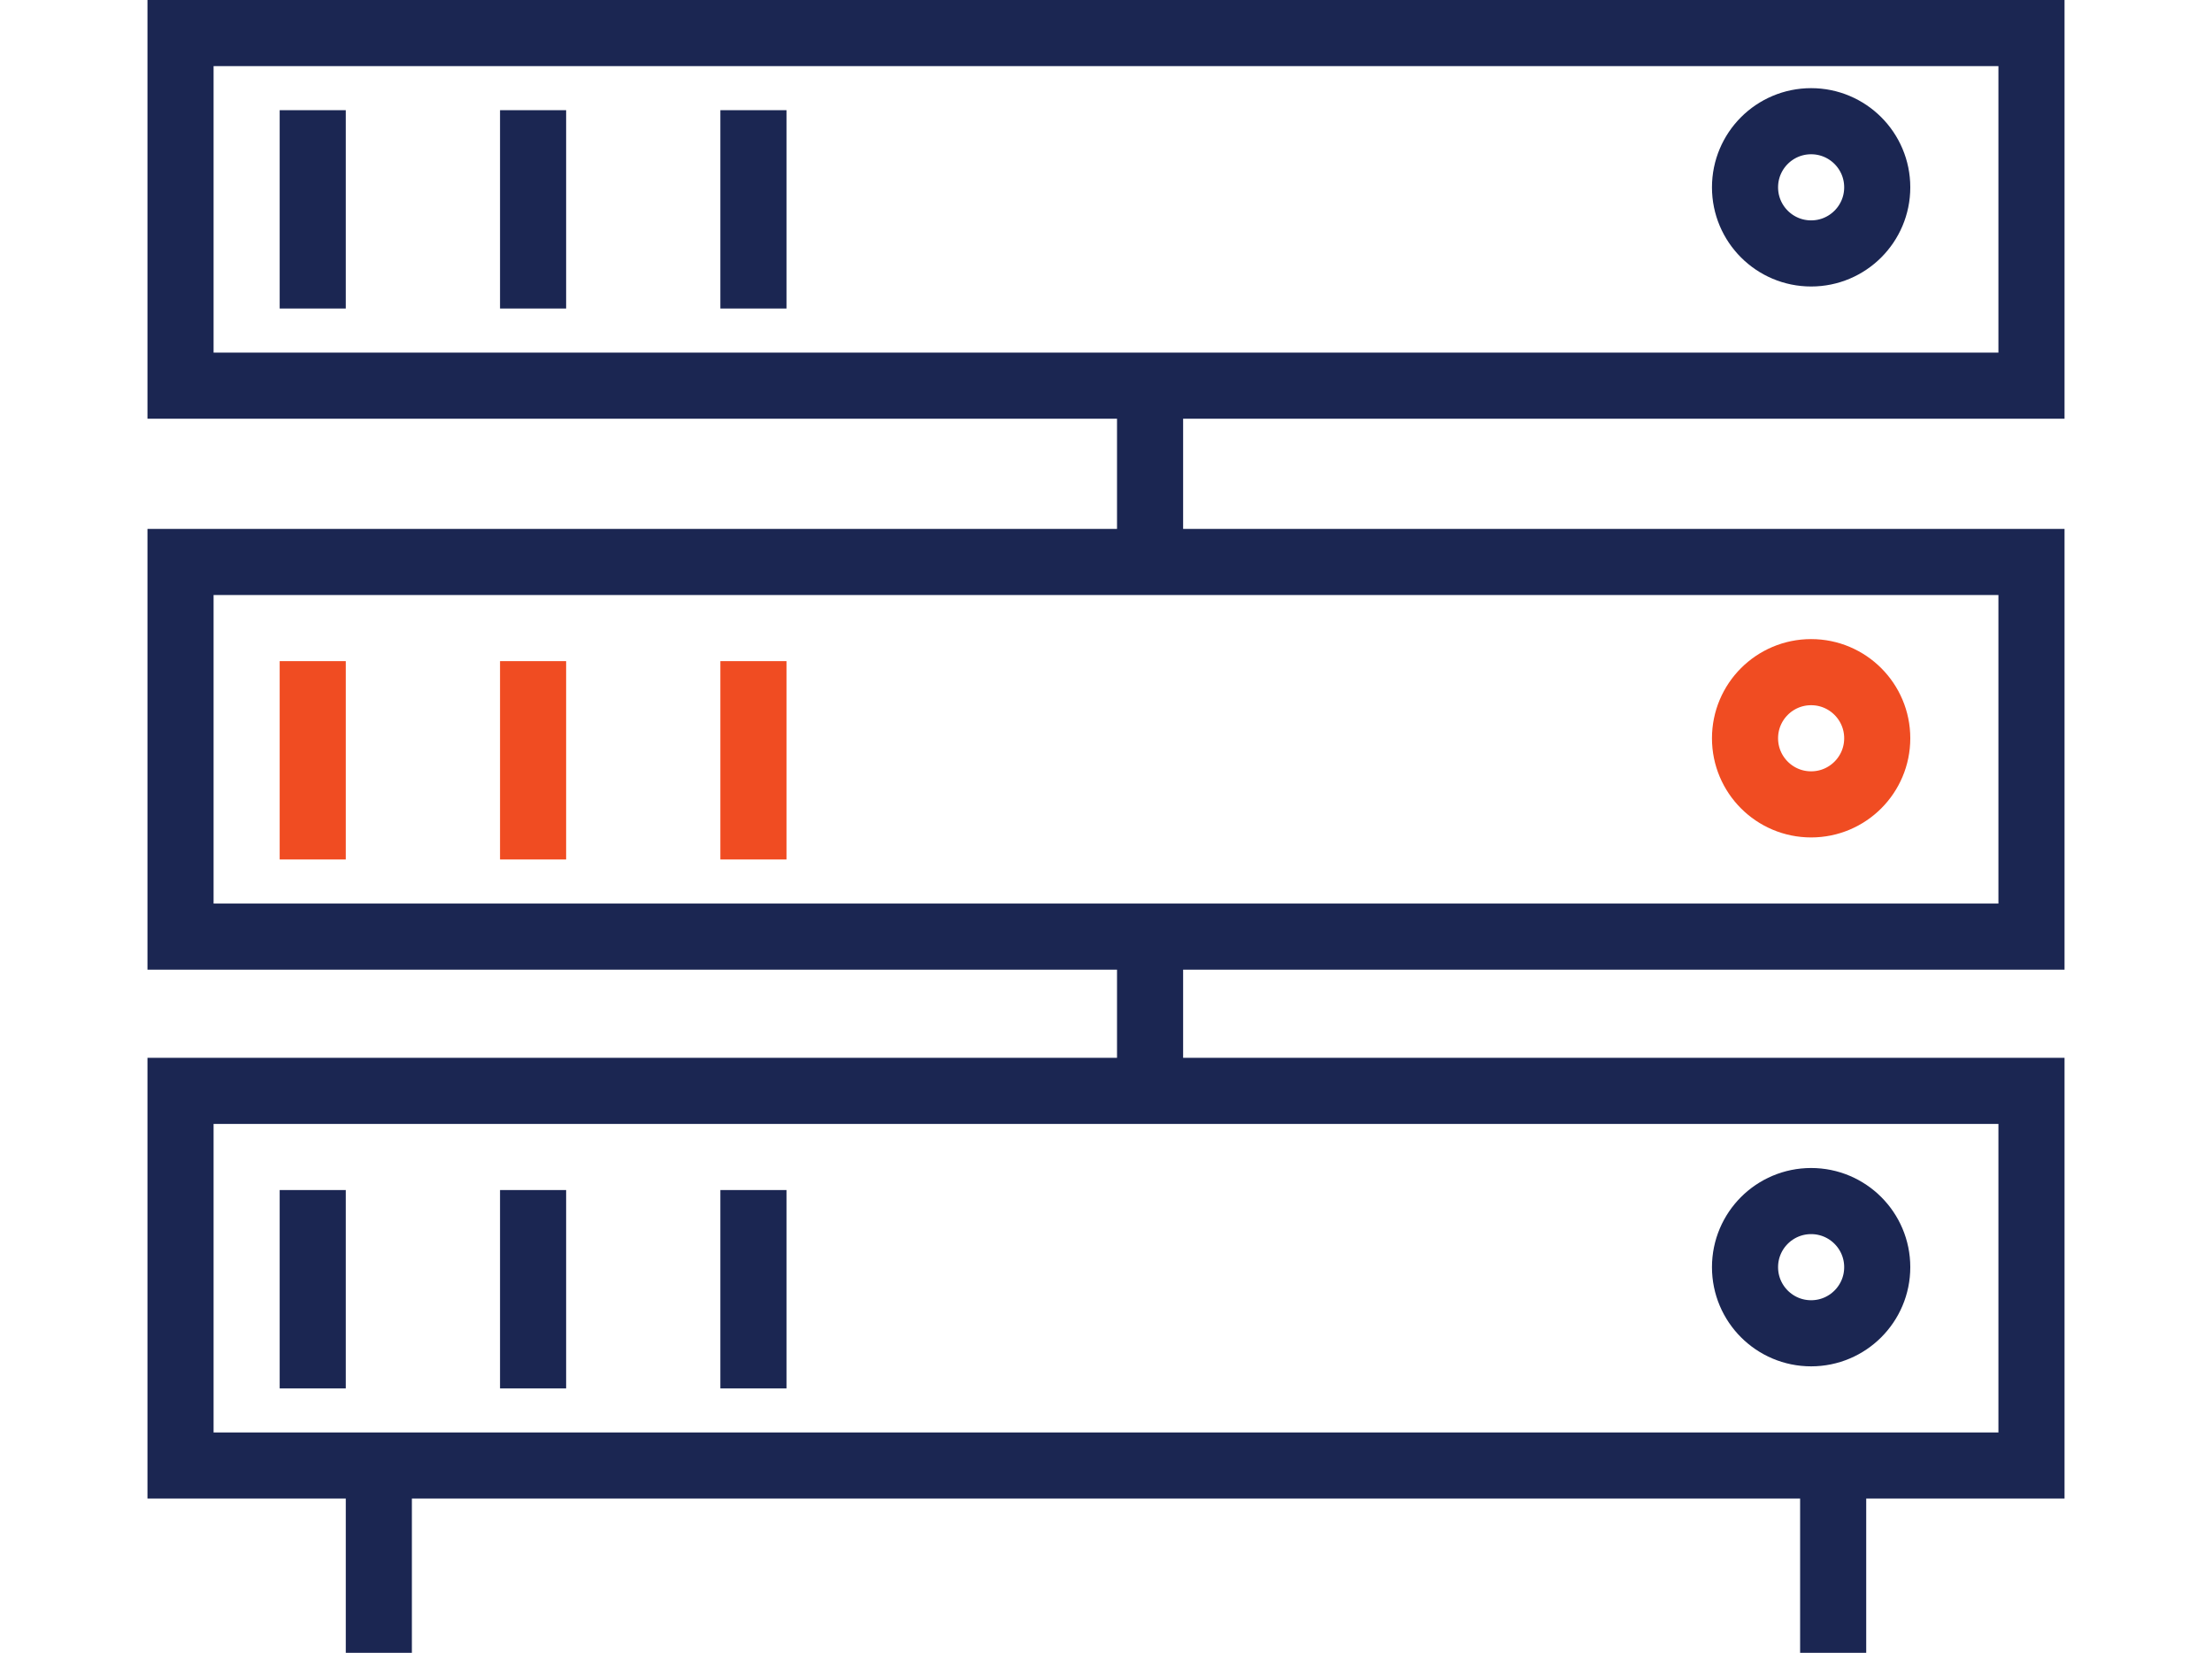 <svg class="services-back-end__StyledSVG-sc-1ehbl2y-0 bWwDio" width="87" height="65" viewBox="0 0 87 75" aria-labelledby="back-end" xmlns="http://www.w3.org/2000/svg" fill="none"><title>Back End</title><rect x="1.5" y="1.5" width="84" height="16" stroke="#1B2652" stroke-width="3"></rect><rect x="1.5" y="25.5" width="84" height="17" stroke="#1B2652" stroke-width="3"></rect><rect x="1.5" y="49.5" width="84" height="17" stroke="#1B2652" stroke-width="3"></rect><line x1="10.5" y1="66" x2="10.5" y2="75" stroke="#1B2652" stroke-width="3"></line><line x1="76.5" y1="66" x2="76.5" y2="75" stroke="#1B2652" stroke-width="3"></line><line x1="45.5" y1="18" x2="45.5" y2="25" stroke="#1B2652" stroke-width="3"></line><line x1="45.5" y1="42" x2="45.5" y2="49" stroke="#1B2652" stroke-width="3"></line><line x1="7.5" y1="30" x2="7.5" y2="39" stroke="#F04C22" stroke-width="3" class="services-back-end__StyledLine1-sc-1ehbl2y-1"></line><line x1="7.5" y1="54" x2="7.5" y2="63" stroke="#1B2652" stroke-width="3"></line><line x1="7.5" y1="5" x2="7.5" y2="14" stroke="#1B2652" stroke-width="3"></line><line x1="17.5" y1="30" x2="17.5" y2="39" stroke="#F04C22" stroke-width="3" class="services-back-end__StyledLine2-sc-1ehbl2y-2"></line><line x1="17.5" y1="54" x2="17.5" y2="63" stroke="#1B2652" stroke-width="3"></line><line x1="17.5" y1="5" x2="17.5" y2="14" stroke="#1B2652" stroke-width="3"></line><line x1="27.5" y1="30" x2="27.5" y2="39" stroke="#F04C22" stroke-width="3" class="services-back-end__StyledLine3-sc-1ehbl2y-3"></line><line x1="27.5" y1="54" x2="27.5" y2="63" stroke="#1B2652" stroke-width="3"></line><line x1="27.5" y1="5" x2="27.5" y2="14" stroke="#1B2652" stroke-width="3"></line><circle cx="75.5" cy="8.5" r="3" stroke="#1B2652" stroke-width="3"></circle><circle cx="75.5" cy="33.5" r="3" stroke="#F04C22" stroke-width="3"></circle><circle cx="75.5" cy="57.5" r="3" stroke="#1B2652" stroke-width="3"></circle></svg>